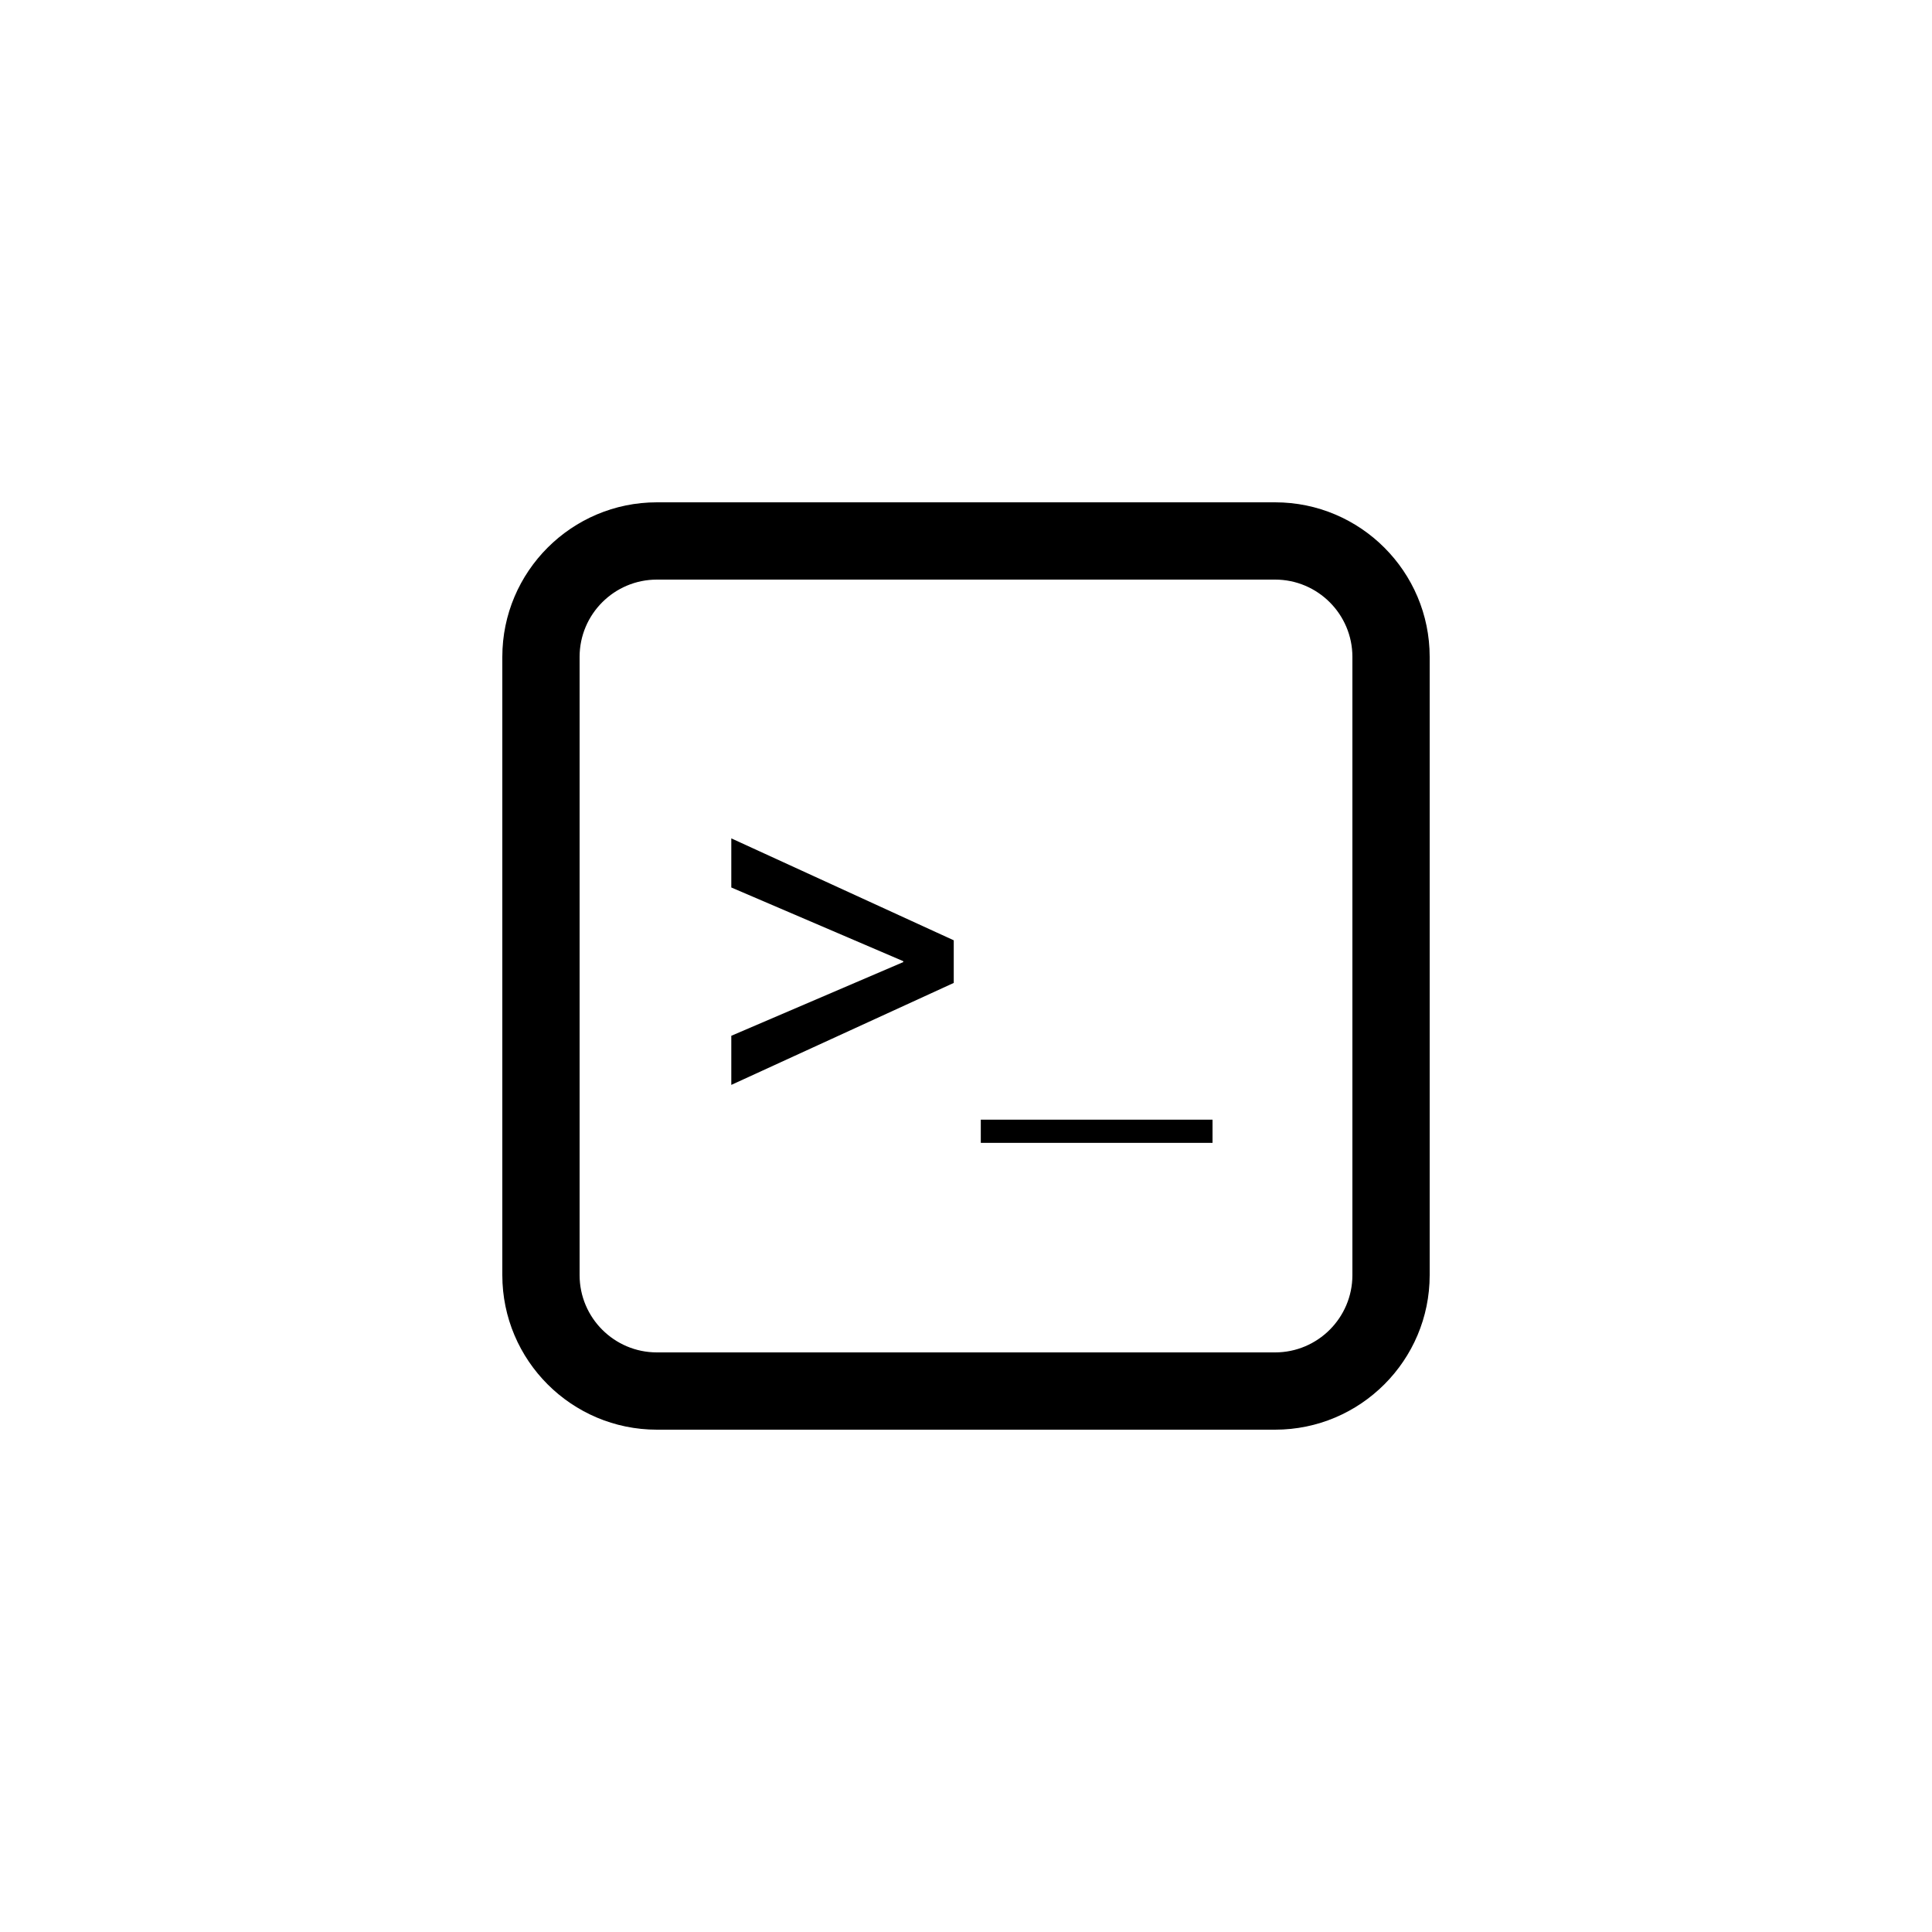 <?xml version="1.0" encoding="utf-8"?>
<!-- Generator: Adobe Illustrator 16.0.0, SVG Export Plug-In . SVG Version: 6.00 Build 0)  -->
<!DOCTYPE svg PUBLIC "-//W3C//DTD SVG 1.1//EN" "http://www.w3.org/Graphics/SVG/1.1/DTD/svg11.dtd">
<svg version="1.1" id="Layer_1" xmlns="http://www.w3.org/2000/svg" xmlns:xlink="http://www.w3.org/1999/xlink" x="0px" y="0px"
	 width="50px" height="50px" viewBox="0 0 50 50" enable-background="new 0 0 50 50" xml:space="preserve">
<g>
	<path d="M33,13H17c-2.206,0-4,1.794-4,4v16c0,2.206,1.794,4,4,4h16c2.206,0,4-1.794,4-4V17C37,14.794,35.206,13,33,13z M35,33
		c0,1.103-0.897,2-2,2H17c-1.103,0-2-0.897-2-2V17c0-1.103,0.897-2,2-2h16c1.103,0,2,0.897,2,2V33z"/>
	<polygon points="18.926,22.968 23.376,24.875 23.376,24.899 18.926,26.806 18.926,28.077 24.683,25.438 24.683,24.335 
		18.926,21.697 	"/>
	<rect x="25.383" y="28.977" width="5.997" height="0.6"/>
</g>
</svg>
